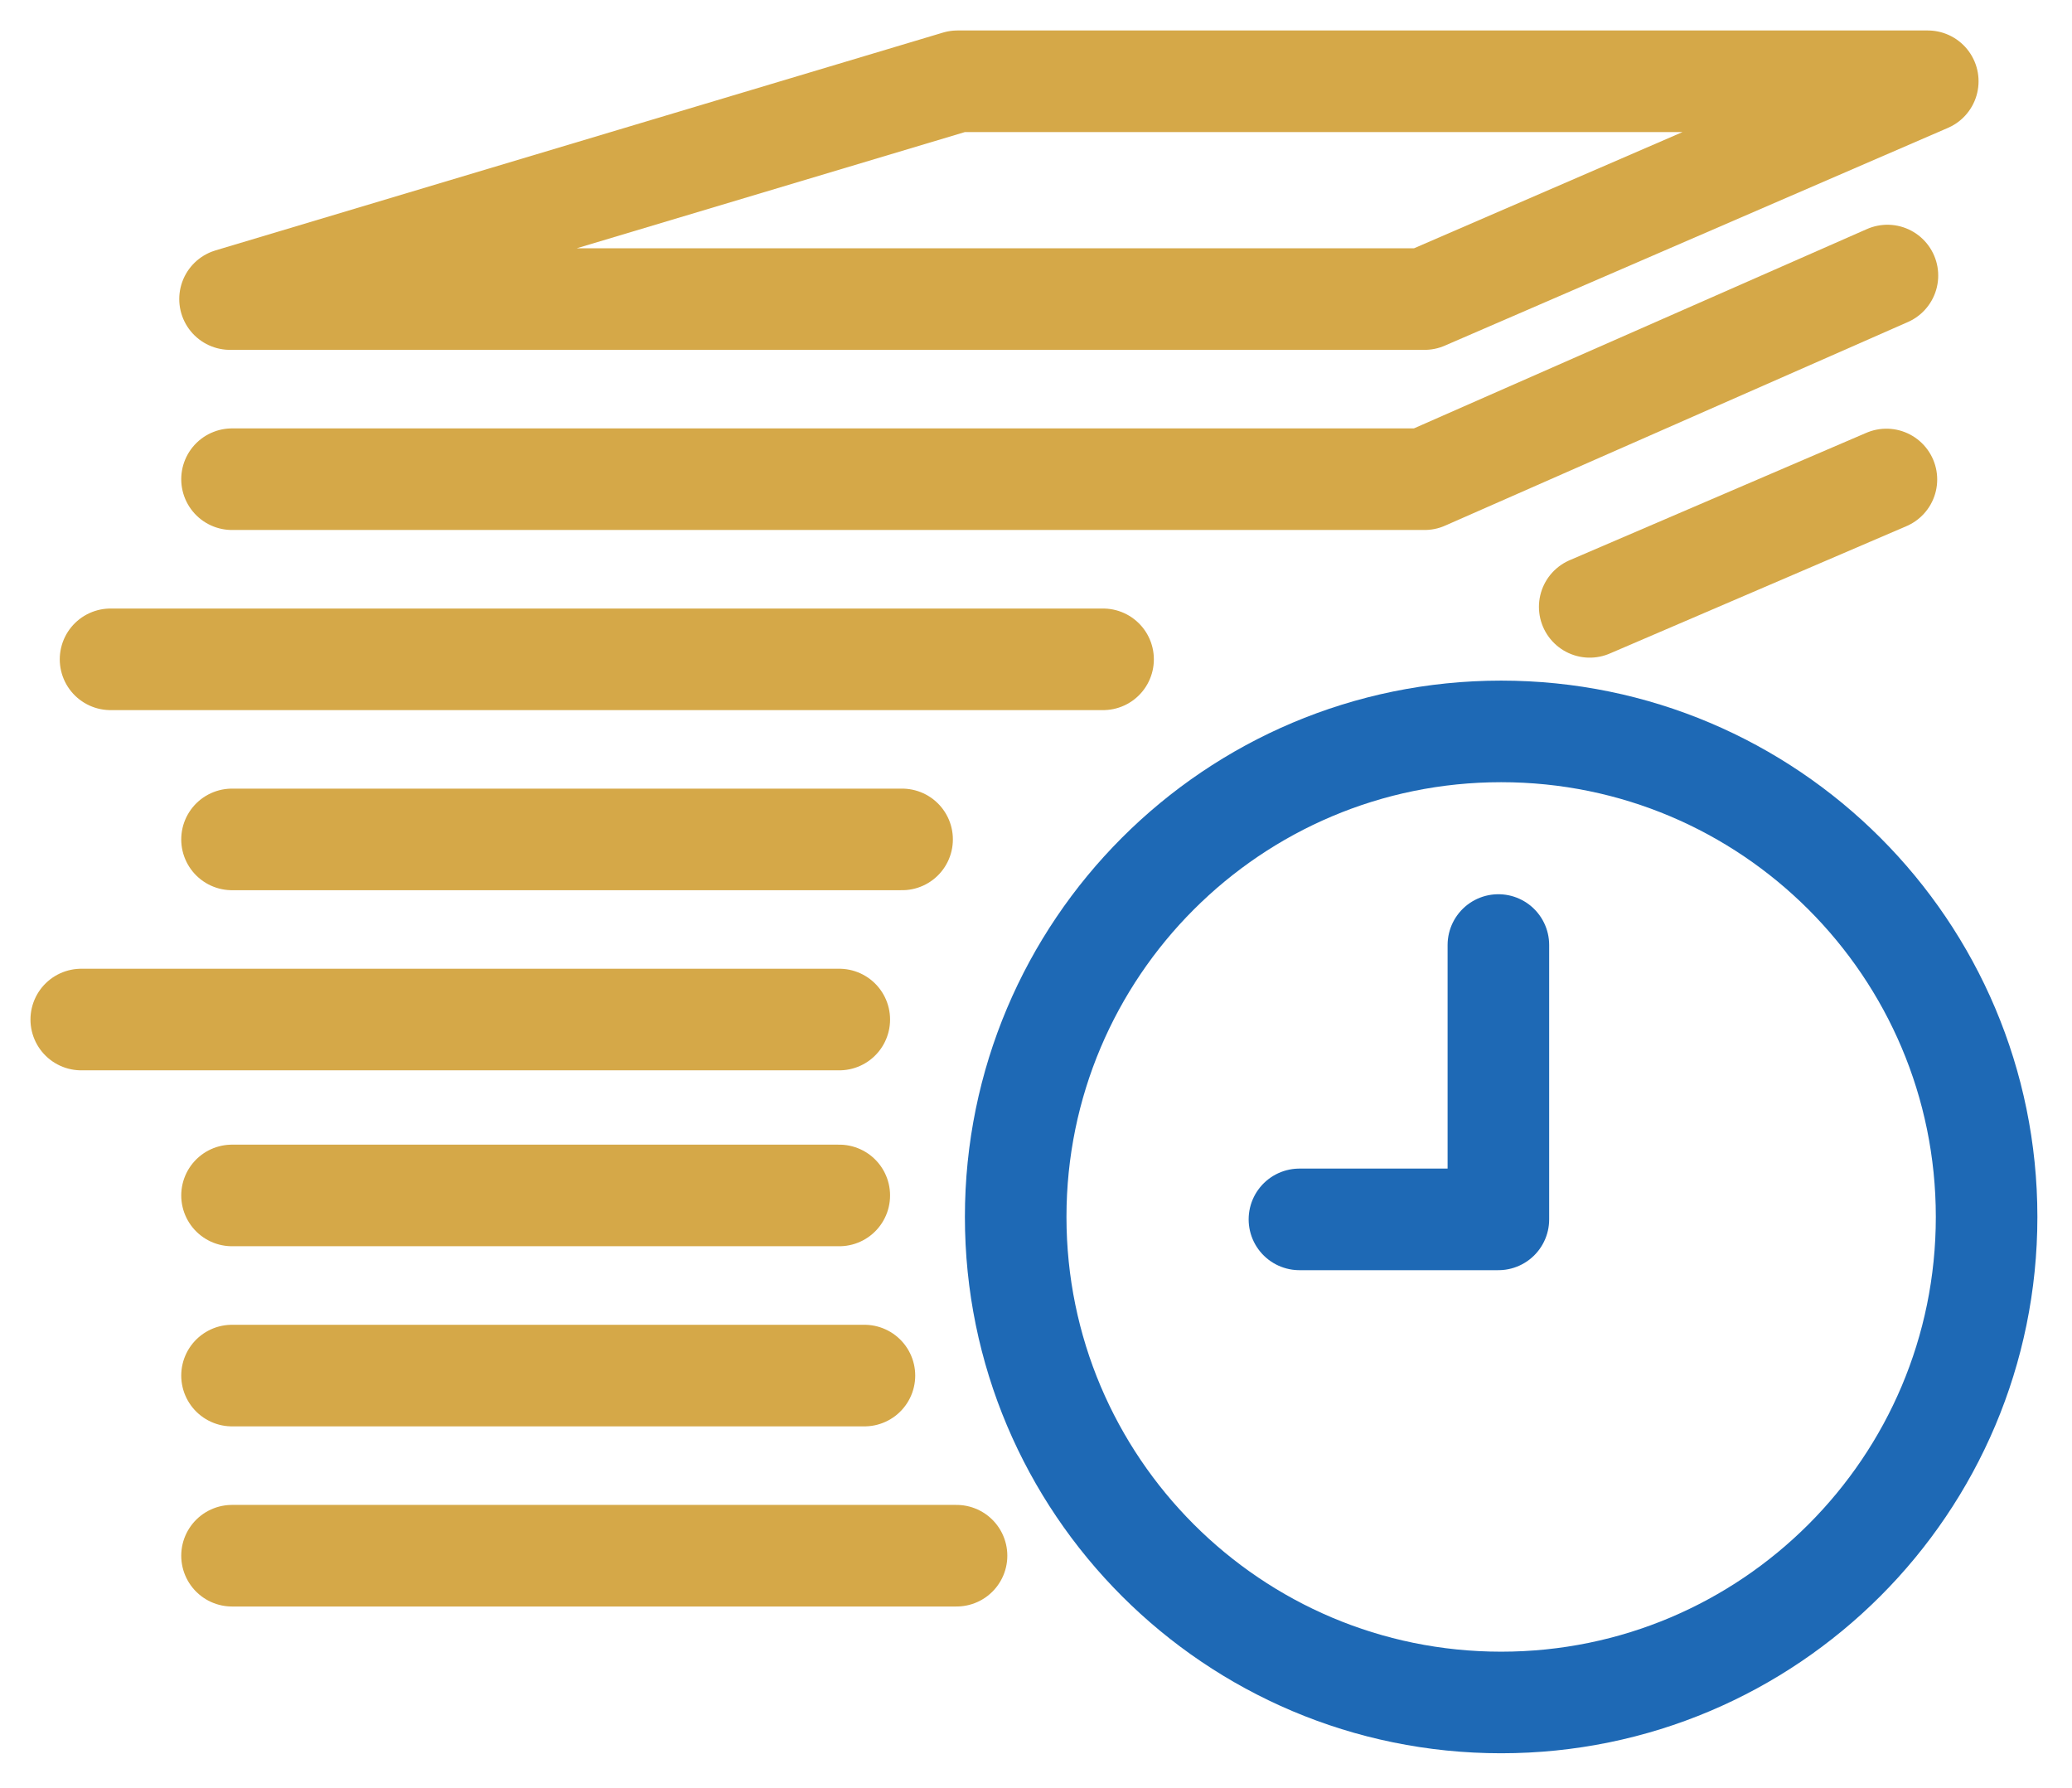 <svg width="51" height="44" viewBox="0 0 51 44" fill="none" xmlns="http://www.w3.org/2000/svg">
<path d="M36.949 41.898C43.548 41.898 48.898 36.548 48.898 29.949C48.898 23.35 43.548 18 36.949 18C30.35 18 25 23.35 25 29.949C25 36.548 30.35 41.898 36.949 41.898Z" stroke="#1E69B5" stroke-width="2.5" stroke-miterlimit="10" stroke-linecap="round" stroke-linejoin="round"/>
<path d="M31.984 30.009H36.881V23.257" stroke="#1E69B5" stroke-width="2.5" stroke-miterlimit="10" stroke-linecap="round" stroke-linejoin="round"/>
<path d="M35.064 7.36H5.662L23.568 2H47.45L35.064 7.36Z" stroke="#D5A848" stroke-width="2.5" stroke-miterlimit="10" stroke-linecap="round" stroke-linejoin="round"/>
<path d="M5.711 11.793H35.064L46.457 6.781" stroke="#D5A848" stroke-width="2.5" stroke-miterlimit="10" stroke-linecap="round" stroke-linejoin="round"/>
<path d="M2.721 16.226H27.151" stroke="#D5A848" stroke-width="2.5" stroke-miterlimit="10" stroke-linecap="round" stroke-linejoin="round"/>
<path d="M5.711 20.658H22.204" stroke="#D5A848" stroke-width="2.5" stroke-miterlimit="10" stroke-linecap="round" stroke-linejoin="round"/>
<path d="M2 25.091H20.658" stroke="#D5A848" stroke-width="2.5" stroke-miterlimit="10" stroke-linecap="round" stroke-linejoin="round"/>
<path d="M5.711 29.42H20.658" stroke="#D5A848" stroke-width="2.5" stroke-miterlimit="10" stroke-linecap="round" stroke-linejoin="round"/>
<path d="M5.711 33.853H21.277" stroke="#D5A848" stroke-width="2.5" stroke-miterlimit="10" stroke-linecap="round" stroke-linejoin="round"/>
<path d="M5.711 38.286H23.544" stroke="#D5A848" stroke-width="2.5" stroke-miterlimit="10" stroke-linecap="round" stroke-linejoin="round"/>
<path d="M46.432 11.8L39.129 14.935" stroke="#D5A848" stroke-width="2.5" stroke-miterlimit="10" stroke-linecap="round" stroke-linejoin="round"/>
</svg>
